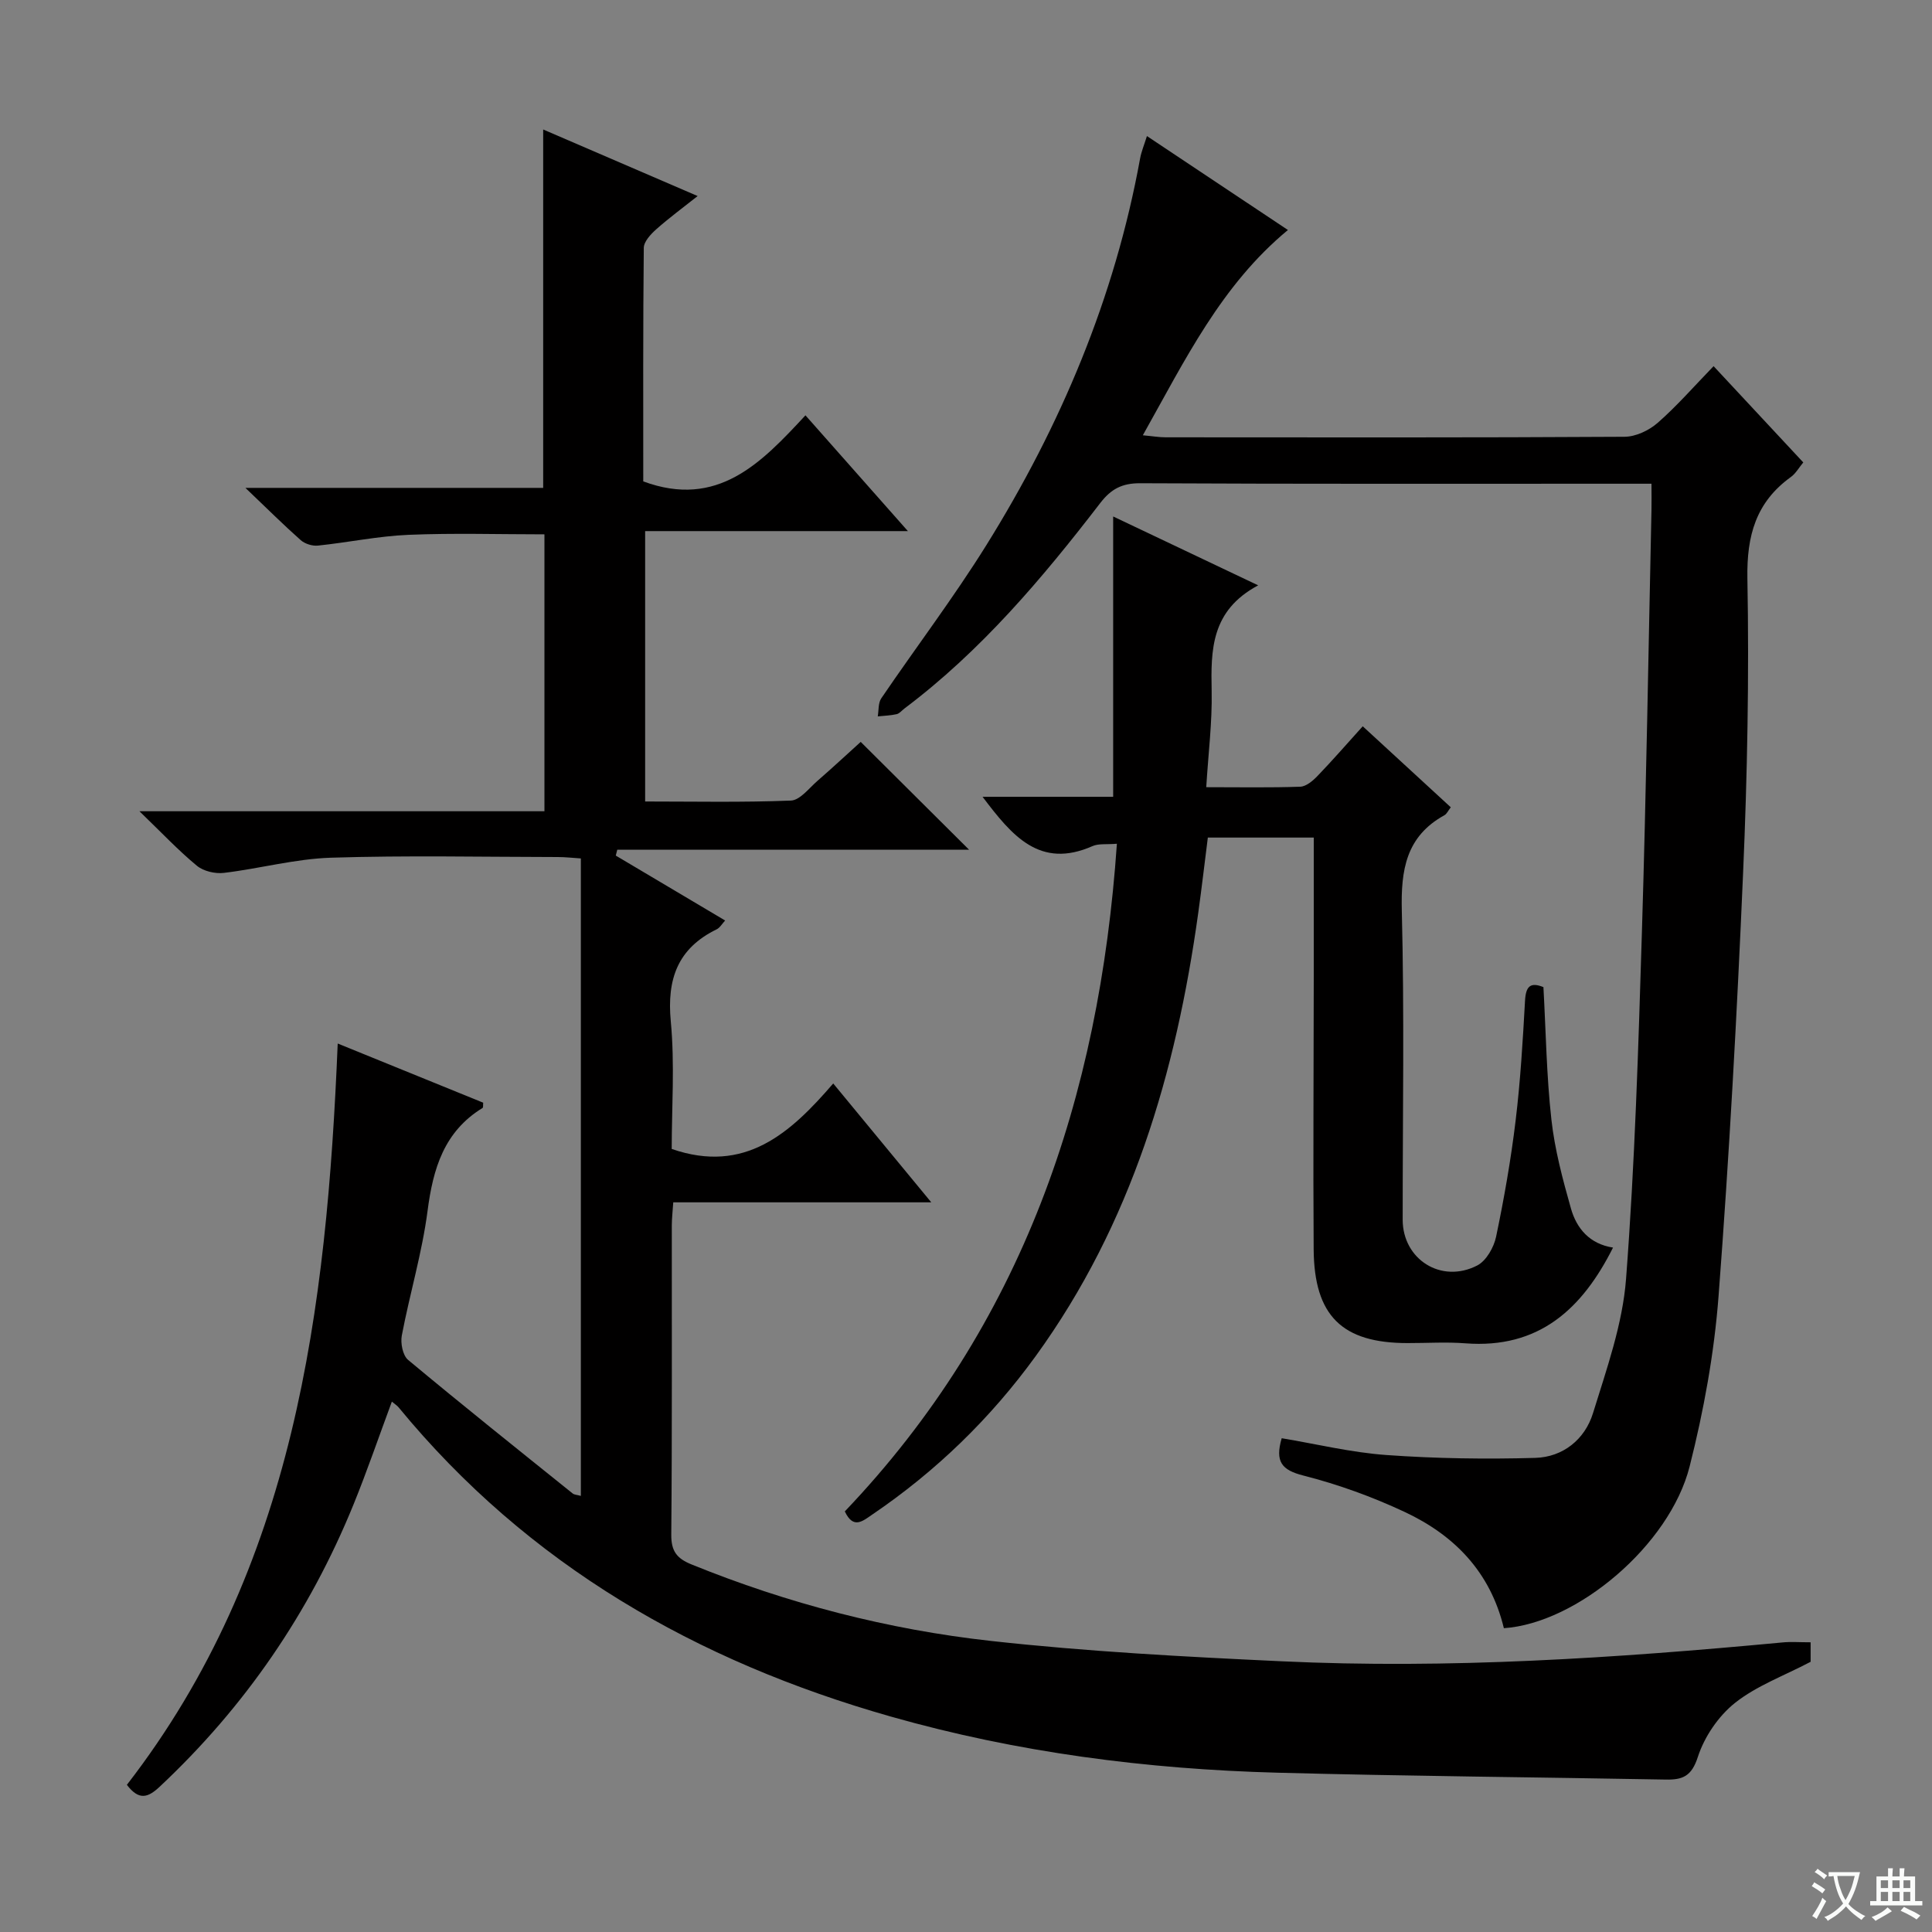 <svg enable-background="new 0 0 400 400" viewBox="0 0 400 400" xmlns="http://www.w3.org/2000/svg"><rect x="0" y="0" width="400" height="400" fill="#808080" stroke="none"/><path d="m377.9 391.2c-.2.3-.4.5-.6.8-.7-.6-1.4-1-2.2-1.5.2-.3.4-.5.5-.8.6.4 1.4.8 2.3 1.5zm-1.8 6.1c-.2-.2-.5-.4-.9-.6.4-.6.8-1.2 1.2-1.9s.7-1.3.9-1.9c.3.3.5.5.8.7-.7 1.3-1.4 2.6-2 3.7zm2.2-9c-.3.3-.5.5-.6.8-.6-.6-1.3-1.1-2-1.5.3-.3.5-.5.6-.7.6.5 1.3.9 2 1.4zm.3.2v-.9h2 4.5c-.3 1.3-.6 2.5-1 3.6s-.9 2.1-1.4 3c.4.5 1 1 1.6 1.4s1.2.8 1.9 1.1c-.3.2-.5.4-.8.8-.4-.3-1-.7-1.6-1.2s-1.2-1.1-1.6-1.6c-.5.6-1.1 1.1-1.7 1.6s-1.4.9-2.1 1.4c-.1-.3-.3-.5-.7-.8.6-.2 1.2-.5 1.9-1s1.4-1.1 2-1.8c-.5-.8-.9-1.6-1.2-2.5s-.6-2-.8-3.2c-.4.1-.7.1-1 .1zm2.5 2.7c.3 1 .7 1.7 1 2.2.3-.5.6-1.1 1-2s.6-1.9.9-3h-3.2-.4c.1.9.3 1.8.7 2.8z" fill="#fafbfa"/><path d="m396.5 388.5v1.5 3.6h1.5v.9c-.4 0-1 0-1.7 0h-7.9c-.5 0-.9 0-1.2 0v-.9h1.3v-3.5c0-.7 0-1.2 0-1.6h2.4c0-.8 0-1.4 0-1.7h1c0 .3-.1.8-.1 1.7h1.5c0-.8 0-1.4 0-1.7h1c0 .3-.1.9-.1 1.7zm-8.2 9.2c-.2-.3-.5-.5-.8-.8.8-.3 1.4-.6 1.9-.9s1-.7 1.4-1.1c.3.3.6.5.9.8-1.6 1-2.8 1.6-3.4 2zm2.6-6.8v-1.6h-1.5v1.6zm0 2.7v-1.9h-1.5v1.9zm2.4-2.7v-1.6h-1.5v1.6zm0 2.7v-1.9h-1.5v1.9zm.2 2 .7-.8c.4.2.9.5 1.6.8s1.3.7 1.8 1c-.3.3-.5.5-.8.8-.4-.3-1.5-1-3.3-1.8zm2-4.7v-1.6h-1.4v1.6zm0 2.7v-1.9h-1.4v1.9z" fill="#fafbfa"/><g fill="#010000"><path d="m374.87 340.02v4.04c-5.58 2.93-11.21 4.97-15.66 8.51-3.43 2.73-6.34 7.01-7.69 11.19-1.3 4.02-3.16 4.75-6.66 4.68-26.76-.49-53.54-.71-80.3-1.42-27.15-.72-53.95-4.18-80.15-11.63-40.2-11.43-75.04-31.35-101.89-64.02-.31-.38-.75-.64-1.39-1.18-2.68 7.22-5.12 14.37-7.96 21.35-9.11 22.36-22.45 41.83-40.1 58.37-2.42 2.27-4.28 2.93-6.8-.38 34.77-44.94 41.36-98.21 43.65-153.48 10.31 4.2 20.23 8.23 30.12 12.25-.05.47.03.99-.13 1.09-7.98 4.89-10.25 12.55-11.39 21.32-1.13 8.68-3.69 17.16-5.33 25.79-.3 1.58.19 4.12 1.3 5.05 11.24 9.37 22.68 18.5 34.09 27.67.33.26.87.26 1.68.49 0-43.95 0-87.68 0-131.98-1.61-.1-3.2-.29-4.79-.29-15.66-.02-31.34-.36-46.99.14-7.4.24-14.72 2.26-22.12 3.14-1.81.22-4.22-.34-5.59-1.47-3.81-3.14-7.22-6.77-11.9-11.29h83.85c0-19.39 0-38.16 0-57.33-9.35 0-18.76-.29-28.14.1-6.27.26-12.49 1.58-18.76 2.23-1.15.12-2.69-.36-3.55-1.12-3.56-3.15-6.93-6.51-11.46-10.83h61.65c0-24.81 0-49.18 0-74.2 10.43 4.5 20.85 8.98 31.98 13.78-3.09 2.45-5.95 4.55-8.59 6.9-1.13 1.01-2.55 2.53-2.56 3.83-.17 16.29-.11 32.58-.11 48.35 15.38 5.67 24.4-3.77 33.58-13.68 7.12 8.04 13.78 15.58 21.21 23.97-18.69 0-36.35 0-54.4 0v55.98c10.02 0 20.11.21 30.18-.19 1.88-.08 3.73-2.54 5.46-4.05 3.13-2.72 6.17-5.55 8.99-8.1 7.44 7.4 14.75 14.67 22.43 22.32-24.3 0-48.56 0-72.83 0-.1.41-.21.81-.31 1.22 7.48 4.44 14.95 8.87 22.64 13.44-.64.69-1.08 1.5-1.76 1.83-8.07 3.94-10.32 10.3-9.49 19.06.84 8.88.19 17.91.19 26.41 15.14 5.23 24.55-3.23 33.44-13.56 6.85 8.3 13.25 16.07 20.3 24.61-18.36 0-35.73 0-53.42 0-.12 1.9-.3 3.34-.3 4.78-.02 21.33.08 42.66-.11 63.99-.03 3.45 1.13 4.95 4.17 6.19 19.96 8.11 40.71 13.49 62.03 15.85 19.96 2.21 40.07 3.27 60.15 4.21 34.62 1.63 69.14-.66 103.6-3.89 1.78-.19 3.61-.04 5.94-.04z"/><path d="m311.36 337.1c-2.83-11.72-10.32-19.27-20.5-24.05-6.72-3.15-13.81-5.72-21-7.55-4.5-1.14-5.91-2.86-4.5-7.73 7.17 1.19 14.4 2.96 21.72 3.48 10.22.73 20.53.88 30.77.59 5.74-.16 10.28-3.82 11.96-9.25 2.82-9.14 6.14-18.44 6.85-27.85 1.82-23.87 2.55-47.83 3.28-71.77.89-29.11 1.35-58.24 1.98-87.36.04-1.62 0-3.24 0-5.46-2.3 0-4.08 0-5.86 0-33.33 0-66.66.07-100-.1-3.79-.02-6.06 1.22-8.28 4.12-12 15.6-24.67 30.6-40.54 42.53-.53.4-1.01 1.03-1.6 1.16-1.27.29-2.6.32-3.91.46.22-1.26.07-2.77.73-3.74 7.2-10.59 14.97-20.83 21.74-31.69 15.41-24.74 26.6-51.26 31.85-80.1.26-1.41.83-2.76 1.41-4.62 9.79 6.52 19.3 12.86 29.19 19.45-13.83 11.44-21.28 26.9-30.04 42.5 1.99.18 3.35.42 4.72.42 31.67.02 63.33.08 95-.11 2.33-.01 5.08-1.31 6.88-2.89 3.98-3.48 7.48-7.51 11.57-11.73 6.39 6.86 12.37 13.27 18.57 19.93-.91 1.09-1.56 2.29-2.56 3.01-7.25 5.23-9.17 12.15-9.01 21.02.37 20.3-.01 40.64-.89 60.93-1.26 29.23-2.86 58.47-5.08 87.64-.9 11.85-3.07 23.74-5.99 35.27-4.12 16.31-23.33 32.46-38.46 33.49z"/><path d="m231.24 174.69c-2.16.18-3.77-.07-5.03.48-10.94 4.83-16.69-2.15-22.78-10.2h27.04c0-19.53 0-38.44 0-58.04 9.58 4.55 19.16 9.11 30.02 14.26-9.8 5.23-9.8 13.39-9.63 21.9.13 6.42-.69 12.86-1.12 19.89 6.92 0 13.2.12 19.46-.1 1.23-.04 2.62-1.23 3.58-2.23 3.09-3.21 6.02-6.58 9.36-10.28 6.16 5.66 12.11 11.13 18.23 16.77-.56.72-.83 1.38-1.33 1.65-7.95 4.39-9.02 11.34-8.81 19.77.54 21.31.17 42.65.18 63.98.01 8.21 8 13.3 15.44 9.46 1.87-.97 3.44-3.75 3.9-5.95 1.66-7.94 3.07-15.96 4.04-24.02 1-8.24 1.49-16.56 1.95-24.85.17-2.98 1.09-3.9 3.81-2.81.51 9.22.64 18.37 1.65 27.42.69 6.21 2.33 12.35 4.04 18.39 1.17 4.16 3.87 7.37 8.72 8.12-6.4 12.74-15.37 20.98-30.56 19.82-3.98-.31-7.99-.04-11.99-.05-13.53 0-19.33-5.63-19.43-19.41-.13-18.83.01-37.65.02-56.48.01-9.48 0-18.95 0-28.77-7.24 0-14.16 0-21.93 0-.64 5.03-1.26 10.37-2 15.7-4.59 32.97-13.78 64.25-33.62 91.63-9.37 12.93-20.67 23.88-33.88 32.85-1.96 1.33-3.89 3.09-5.66-.67 36.75-38.54 52.71-85.65 56.33-138.23z"/></g></svg>